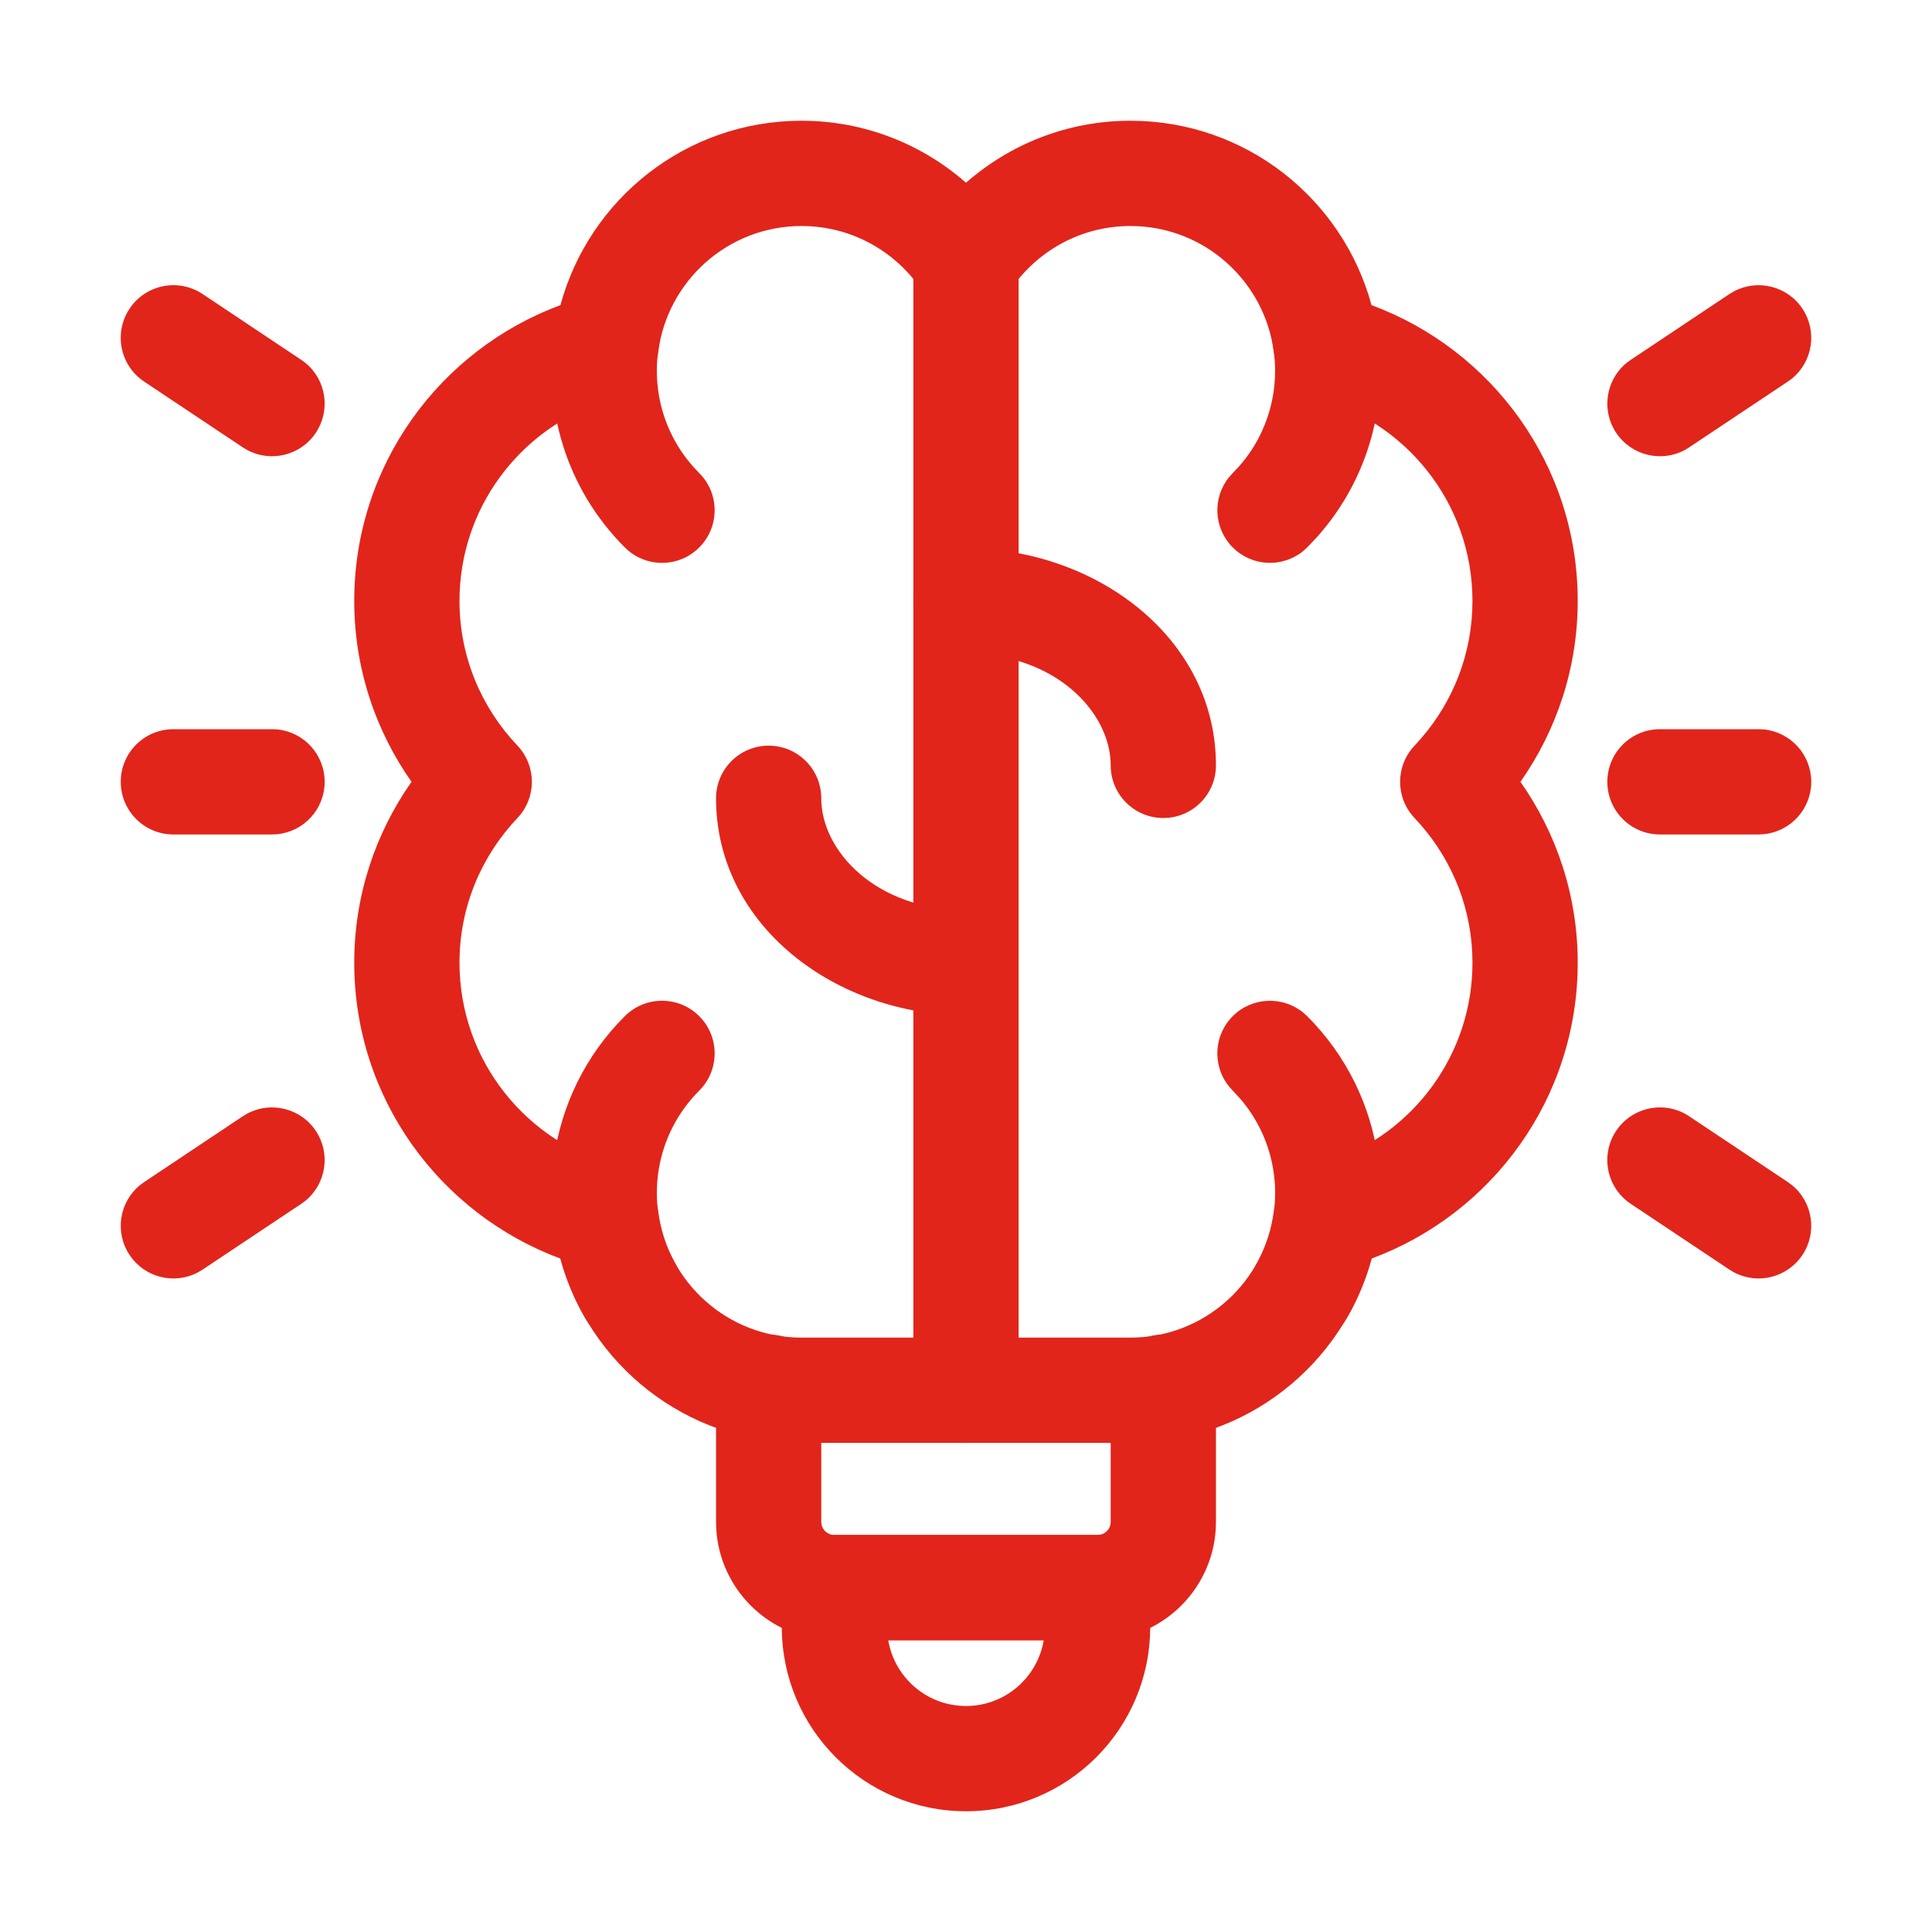 <svg width="48" height="48" viewBox="0 0 48 48" fill="none" xmlns="http://www.w3.org/2000/svg">
<path d="M36.583 23.918C36.583 26.209 35.105 28.155 33.047 28.859L32.628 28.985C32.105 29.116 31.716 29.555 31.649 30.09C31.427 31.863 29.915 33.233 28.085 33.233H19.914C18.084 33.233 16.573 31.863 16.351 30.09C16.284 29.555 15.895 29.116 15.372 28.985C13.097 28.414 11.416 26.362 11.416 23.918C11.416 22.527 11.963 21.265 12.855 20.324C13.334 19.82 13.334 19.029 12.855 18.524C11.963 17.583 11.416 16.322 11.416 14.93C11.416 12.639 12.894 10.693 14.953 9.989L15.372 9.865L15.562 9.801C15.988 9.622 16.292 9.227 16.351 8.758C16.573 6.985 18.084 5.615 19.914 5.615C21.163 5.615 22.264 6.253 22.911 7.226L23.009 7.355C23.256 7.642 23.616 7.81 24 7.81C24.438 7.81 24.847 7.591 25.089 7.226C25.736 6.253 26.836 5.615 28.085 5.615C29.915 5.615 31.427 6.985 31.649 8.758L31.688 8.955C31.815 9.399 32.17 9.751 32.628 9.865C34.902 10.436 36.583 12.487 36.583 14.93C36.583 16.235 36.103 17.425 35.308 18.344L35.145 18.524C34.666 19.029 34.666 19.82 35.145 20.324L35.308 20.504C36.103 21.424 36.583 22.614 36.583 23.918ZM39.198 23.918C39.198 22.243 38.667 20.695 37.775 19.424C38.667 18.153 39.198 16.605 39.198 14.93C39.198 11.552 37.062 8.687 34.075 7.581C33.359 4.943 30.953 3 28.085 3C26.518 3 25.091 3.584 24 4.54C22.909 3.584 21.481 3 19.914 3C17.047 3 14.639 4.943 13.924 7.581C10.937 8.687 8.801 11.553 8.801 14.93C8.801 16.605 9.331 18.154 10.224 19.424C9.331 20.695 8.801 22.244 8.801 23.918C8.801 27.296 10.937 30.163 13.924 31.269C14.64 33.906 17.047 35.848 19.914 35.848H28.085C30.952 35.848 33.359 33.906 34.075 31.269C37.062 30.163 39.198 27.296 39.198 23.918Z" fill="#E1251B"/>
<path d="M24 45C26.527 45 28.576 42.951 28.576 40.424V39.444C28.576 38.721 27.99 38.136 27.268 38.136H20.731C20.009 38.136 19.424 38.721 19.424 39.444V40.424C19.424 42.951 21.473 45 24 45ZM24 42.385C23.028 42.385 22.224 41.678 22.068 40.751H25.931C25.776 41.678 24.971 42.385 24 42.385Z" fill="#E1251B"/>
<path d="M22.692 6.502V34.541C22.692 35.263 23.278 35.848 24 35.848C24.722 35.848 25.307 35.263 25.307 34.541V6.502C25.307 5.78 24.722 5.195 24 5.195C23.278 5.195 22.692 5.78 22.692 6.502Z" fill="#E1251B"/>
<path d="M14.608 32.856C14.996 33.393 15.735 33.561 16.322 33.222C16.946 32.861 17.16 32.061 16.799 31.436L16.661 31.173C16.032 29.839 16.271 28.198 17.372 27.096C17.883 26.586 17.883 25.757 17.372 25.246C16.862 24.736 16.034 24.736 15.524 25.246L15.337 25.44C13.471 27.472 13.206 30.443 14.535 32.743L14.608 32.856Z" fill="#E1251B"/>
<path d="M15.524 13.601C16.034 14.112 16.862 14.112 17.372 13.601C17.883 13.091 17.883 12.263 17.372 11.753C16.518 10.899 16.182 9.722 16.369 8.611C16.488 7.899 16.008 7.224 15.296 7.104C14.584 6.985 13.911 7.465 13.791 8.177C13.47 10.087 14.046 12.124 15.524 13.601Z" fill="#E1251B"/>
<path d="M31.678 33.222C32.265 33.561 33.004 33.393 33.392 32.856L33.465 32.743L33.589 32.52C34.816 30.178 34.446 27.216 32.476 25.246L32.377 25.157C31.863 24.739 31.106 24.768 30.628 25.246C30.117 25.757 30.117 26.586 30.628 27.096L30.836 27.324C31.757 28.416 31.925 29.928 31.338 31.173L31.201 31.436L31.14 31.555C30.868 32.159 31.093 32.883 31.678 33.222Z" fill="#E1251B"/>
<path d="M30.628 13.601C31.106 14.08 31.863 14.11 32.377 13.691L32.476 13.601L32.743 13.318C34.023 11.87 34.51 9.967 34.209 8.177C34.089 7.465 33.414 6.984 32.702 7.104C31.991 7.224 31.51 7.899 31.63 8.611C31.805 9.653 31.522 10.752 30.782 11.589L30.628 11.753L30.538 11.852C30.119 12.366 30.149 13.123 30.628 13.601Z" fill="#E1251B"/>
<path d="M27.595 19.016C27.595 19.738 28.18 20.323 28.902 20.323C29.625 20.323 30.21 19.738 30.21 19.016C30.21 15.824 27.196 13.623 24 13.623C23.278 13.623 22.692 14.208 22.692 14.93C22.692 15.652 23.278 16.238 24 16.238C26.219 16.238 27.595 17.695 27.595 19.016Z" fill="#E1251B"/>
<path d="M17.79 19.833C17.79 23.024 20.803 25.226 24 25.226C24.722 25.226 25.307 24.64 25.307 23.918C25.307 23.196 24.722 22.611 24 22.611C21.781 22.611 20.404 21.154 20.404 19.833C20.404 19.111 19.819 18.526 19.097 18.526C18.375 18.526 17.79 19.111 17.79 19.833Z" fill="#E1251B"/>
<path d="M40.153 10.753C40.529 11.316 41.266 11.494 41.851 11.184L41.966 11.115L44.417 9.481L44.525 9.402C45.036 8.981 45.156 8.231 44.78 7.668C44.404 7.105 43.668 6.927 43.082 7.237L42.967 7.305L40.516 8.94L40.408 9.019C39.897 9.44 39.778 10.189 40.153 10.753Z" fill="#E1251B"/>
<path d="M43.082 31.612C43.668 31.922 44.404 31.744 44.78 31.18C45.156 30.617 45.036 29.868 44.525 29.447L44.417 29.368L41.966 27.733C41.365 27.333 40.554 27.495 40.153 28.096C39.752 28.697 39.915 29.508 40.516 29.909L42.967 31.543L43.082 31.612Z" fill="#E1251B"/>
<path d="M6.148 11.184C6.734 11.494 7.471 11.316 7.846 10.753C8.222 10.189 8.103 9.44 7.591 9.019L7.484 8.94L5.033 7.305C4.432 6.905 3.62 7.067 3.22 7.668C2.819 8.269 2.981 9.081 3.582 9.481L6.033 11.115L6.148 11.184Z" fill="#E1251B"/>
<path d="M3.22 31.18C3.595 31.744 4.332 31.922 4.918 31.612L5.033 31.543L7.484 29.909L7.591 29.83C8.103 29.408 8.222 28.659 7.846 28.096C7.471 27.533 6.734 27.355 6.148 27.664L6.033 27.733L3.582 29.368L3.475 29.447C2.963 29.868 2.844 30.617 3.22 31.18Z" fill="#E1251B"/>
<path d="M27.595 34.464V37.809C27.595 37.99 27.449 38.136 27.268 38.136H20.731C20.551 38.136 20.404 37.99 20.404 37.809V34.464C20.404 33.742 19.819 33.157 19.097 33.157C18.375 33.157 17.79 33.742 17.79 34.464V37.809C17.79 39.434 19.107 40.751 20.731 40.751H27.268C28.893 40.751 30.21 39.434 30.21 37.809V34.464C30.21 33.742 29.624 33.157 28.902 33.157C28.181 33.157 27.595 33.742 27.595 34.464Z" fill="#E1251B"/>
<path d="M6.759 20.732L6.893 20.725C7.552 20.658 8.066 20.101 8.066 19.424C8.066 18.747 7.552 18.19 6.893 18.123L6.759 18.117H4.307C3.585 18.117 3 18.702 3 19.424C3 20.146 3.585 20.732 4.307 20.732H6.759Z" fill="#E1251B"/>
<path d="M43.692 20.732L43.826 20.725C44.485 20.658 45 20.101 45 19.424C45 18.747 44.485 18.19 43.826 18.123L43.692 18.117H41.241C40.519 18.117 39.934 18.702 39.934 19.424C39.934 20.146 40.519 20.732 41.241 20.732H43.692Z" fill="#E1251B"/>
</svg>
